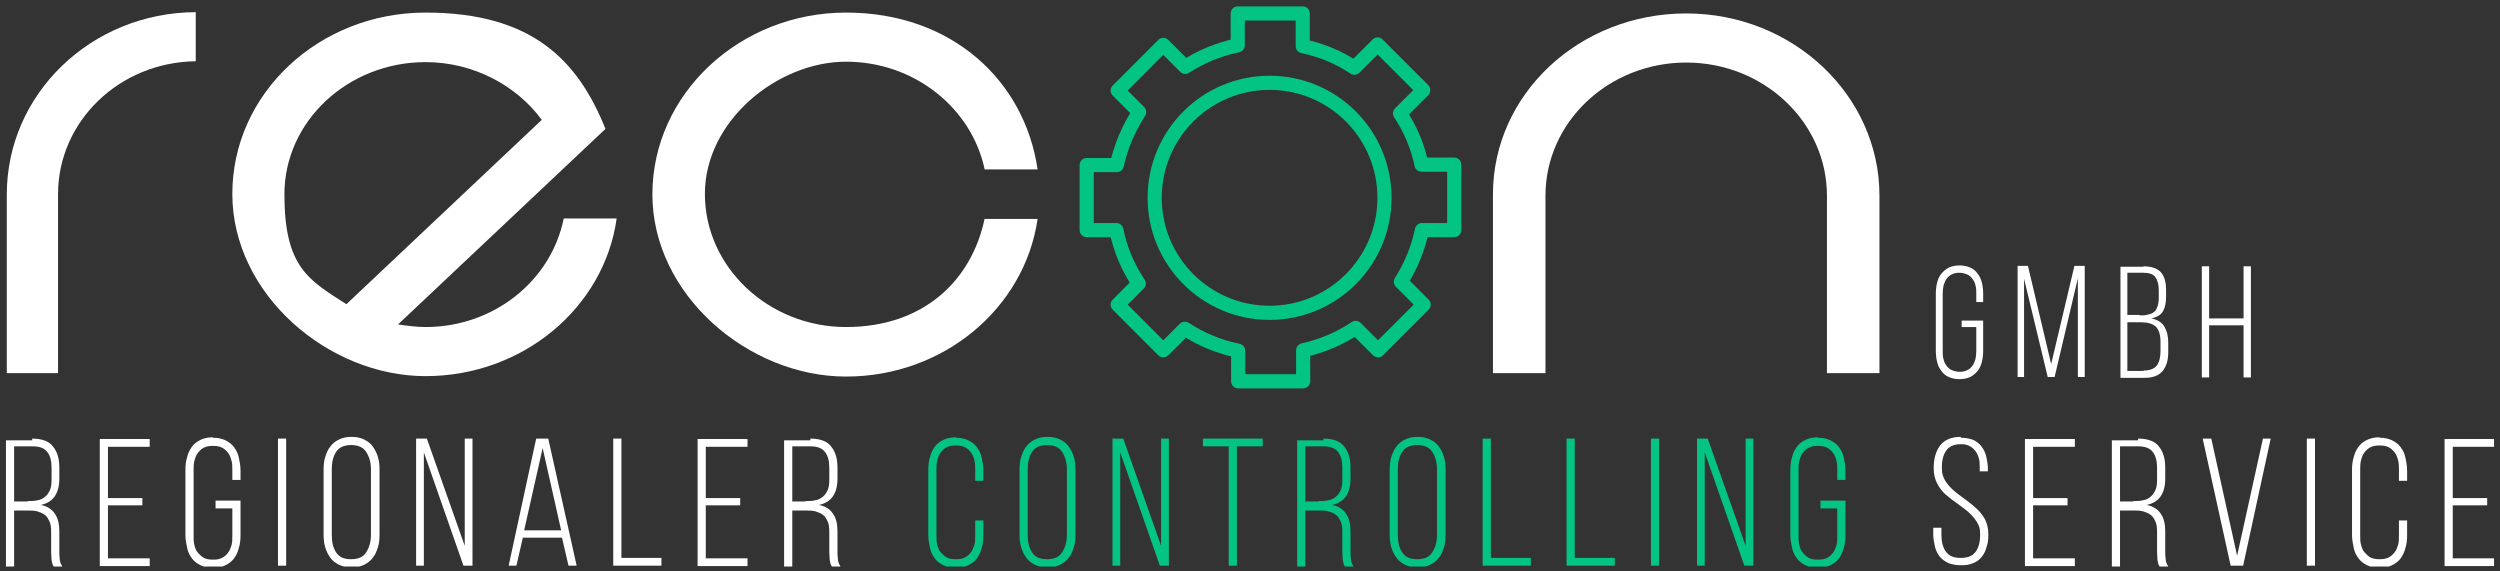 <svg width="210" height="48" viewBox="0 0 210 48" fill="none" xmlns="http://www.w3.org/2000/svg">
<rect x="0" y="0" width="210" height="48" fill="#333333" stroke="none"/>
<g clip-path="url(#clip0_162_2793)">
<path d="M16.443 1.021V5.146C10.044 5.218 4.874 10.175 4.874 16.326V31.342H0.572V16.326C0.572 7.896 7.658 1.057 16.443 1.021Z" fill="white"/>
<path d="M33.434 27.253C34.194 27.362 34.989 27.471 35.748 27.471C41.497 27.471 46.305 23.563 47.353 18.352H51.8C50.752 25.842 43.919 31.595 35.748 31.595C27.578 31.595 19.516 24.721 19.516 16.29C19.516 7.859 26.782 1.057 35.748 1.057C44.714 1.057 48.546 5.073 50.86 10.826L33.434 27.253ZM29.096 25.553L45.51 10.067C43.377 7.172 39.761 5.218 35.748 5.218C29.241 5.218 23.89 10.175 23.89 16.326C23.89 22.477 25.951 23.526 29.096 25.553Z" fill="white"/>
<path d="M82.711 18.389H87.158C86.073 25.878 79.276 31.631 71.07 31.631C62.863 31.631 54.801 24.757 54.801 16.326C54.801 7.896 62.14 1.057 71.07 1.057C79.999 1.057 86.073 6.81 87.158 14.228H82.711C81.626 9.09 76.818 5.182 71.07 5.182C65.321 5.182 59.211 10.139 59.211 16.29C59.211 22.441 64.562 27.471 71.07 27.471C77.577 27.471 81.626 23.563 82.711 18.352V18.389Z" fill="white"/>
<path d="M157.874 31.342H153.463V16.435C153.463 10.284 148.185 5.254 141.641 5.254C135.097 5.254 129.819 10.284 129.819 16.435V31.342H125.408V16.326C125.408 7.896 132.675 1.129 141.641 1.129C150.607 1.129 157.874 8.004 157.874 16.435V31.342Z" fill="white"/>
<path d="M80.29 36.77C80.688 36.77 81.05 36.842 81.339 36.987C81.628 37.131 81.881 37.312 82.062 37.566C82.243 37.819 82.387 38.072 82.46 38.434C82.532 38.76 82.604 39.121 82.604 39.52V40.388H81.917V39.447C81.917 39.158 81.917 38.904 81.845 38.651C81.773 38.398 81.7 38.181 81.556 38C81.411 37.819 81.266 37.674 81.05 37.566C80.833 37.457 80.616 37.421 80.29 37.421C79.965 37.421 79.748 37.457 79.531 37.566C79.314 37.674 79.17 37.819 79.025 38C78.88 38.181 78.808 38.398 78.736 38.651C78.663 38.904 78.663 39.158 78.663 39.447V44.983C78.663 45.273 78.663 45.526 78.736 45.779C78.808 46.032 78.88 46.249 79.025 46.394C79.17 46.539 79.314 46.72 79.531 46.828C79.748 46.937 79.965 46.973 80.29 46.973C80.616 46.973 80.833 46.937 81.05 46.828C81.266 46.72 81.411 46.575 81.556 46.394C81.7 46.213 81.773 45.996 81.845 45.779C81.917 45.526 81.917 45.273 81.917 44.983V43.717H82.604V44.947C82.604 45.345 82.568 45.707 82.46 46.032C82.387 46.358 82.243 46.647 82.062 46.901C81.881 47.154 81.628 47.335 81.339 47.48C81.05 47.624 80.688 47.697 80.29 47.697C79.893 47.697 79.531 47.624 79.242 47.48C78.953 47.335 78.7 47.154 78.519 46.901C78.338 46.647 78.194 46.394 78.121 46.032C78.049 45.67 77.977 45.345 77.977 44.947V39.483C77.977 39.085 78.013 38.723 78.121 38.398C78.194 38.072 78.338 37.783 78.519 37.529C78.7 37.276 78.953 37.095 79.242 36.95C79.531 36.806 79.893 36.733 80.29 36.733V36.77Z" fill="#03C483"/>
<path d="M85.641 39.447C85.641 39.049 85.677 38.687 85.785 38.362C85.894 38.036 86.002 37.747 86.219 37.493C86.4 37.24 86.653 37.059 86.942 36.914C87.231 36.77 87.593 36.697 87.991 36.697C88.388 36.697 88.75 36.77 89.039 36.914C89.328 37.059 89.581 37.24 89.762 37.493C89.943 37.747 90.087 38 90.196 38.362C90.304 38.687 90.341 39.049 90.341 39.447V44.911C90.341 45.309 90.304 45.671 90.196 45.996C90.087 46.322 89.979 46.611 89.762 46.865C89.581 47.118 89.328 47.299 89.039 47.444C88.75 47.588 88.388 47.661 87.991 47.661C87.593 47.661 87.231 47.588 86.942 47.444C86.653 47.299 86.4 47.118 86.219 46.865C86.038 46.611 85.894 46.358 85.785 45.996C85.677 45.634 85.641 45.309 85.641 44.911V39.447ZM86.328 44.947C86.328 45.526 86.436 45.996 86.689 46.394C86.942 46.792 87.34 46.973 87.954 46.973C88.569 46.973 88.967 46.792 89.22 46.394C89.473 45.996 89.617 45.526 89.617 44.947V39.411C89.617 38.832 89.473 38.362 89.22 37.964C88.967 37.566 88.533 37.385 87.954 37.385C87.376 37.385 86.942 37.566 86.689 37.964C86.436 38.362 86.328 38.832 86.328 39.411V44.947Z" fill="#03C483"/>
<path d="M94.1 47.516H93.449V36.842H94.353L97.534 45.851V36.842H98.185V47.516H97.426L94.1 38V47.516Z" fill="#03C483"/>
<path d="M103.212 47.516V37.493H101.043V36.842H106.068V37.493H103.899V47.516H103.212Z" fill="#03C483"/>
<path d="M111.166 36.842C111.962 36.842 112.576 37.059 112.902 37.493C113.263 37.927 113.444 38.506 113.444 39.266V40.207C113.444 41.437 112.938 42.197 111.889 42.414C112.432 42.523 112.829 42.776 113.082 43.174C113.335 43.536 113.444 44.042 113.444 44.621V46.285C113.444 46.503 113.444 46.72 113.48 46.973C113.48 47.19 113.589 47.407 113.697 47.588H112.974C112.865 47.443 112.829 47.262 112.793 47.045C112.793 46.864 112.757 46.611 112.757 46.322V44.657C112.757 44.295 112.721 44.006 112.612 43.789C112.504 43.572 112.395 43.355 112.215 43.246C112.034 43.101 111.817 43.029 111.6 42.957C111.347 42.884 111.094 42.884 110.769 42.884H109.648V47.66H108.961V36.986H111.166V36.842ZM110.769 42.088C111.094 42.088 111.347 42.088 111.6 42.016C111.853 41.98 112.034 41.871 112.215 41.727C112.395 41.582 112.504 41.401 112.612 41.184C112.721 40.967 112.757 40.641 112.757 40.315V39.302C112.757 38.723 112.649 38.289 112.395 37.964C112.142 37.638 111.745 37.493 111.166 37.493H109.648V42.124H110.769V42.088Z" fill="#03C483"/>
<path d="M116.732 39.447C116.732 39.049 116.769 38.687 116.877 38.362C116.985 38.036 117.094 37.747 117.311 37.493C117.492 37.24 117.745 37.059 118.034 36.914C118.323 36.77 118.685 36.697 119.082 36.697C119.48 36.697 119.842 36.77 120.131 36.914C120.42 37.059 120.673 37.24 120.854 37.493C121.035 37.747 121.179 38 121.288 38.362C121.396 38.687 121.432 39.049 121.432 39.447V44.911C121.432 45.309 121.396 45.671 121.288 45.996C121.179 46.322 121.071 46.611 120.854 46.865C120.673 47.118 120.42 47.299 120.131 47.444C119.842 47.588 119.48 47.661 119.082 47.661C118.685 47.661 118.323 47.588 118.034 47.444C117.745 47.299 117.492 47.118 117.311 46.865C117.13 46.611 116.985 46.358 116.877 45.996C116.769 45.634 116.732 45.309 116.732 44.911V39.447ZM117.419 44.947C117.419 45.526 117.528 45.996 117.781 46.394C118.034 46.792 118.432 46.973 119.046 46.973C119.661 46.973 120.058 46.792 120.312 46.394C120.565 45.996 120.709 45.526 120.709 44.947V39.411C120.709 38.832 120.565 38.362 120.312 37.964C120.058 37.566 119.625 37.385 119.046 37.385C118.468 37.385 118.034 37.566 117.781 37.964C117.528 38.362 117.419 38.832 117.419 39.411V44.947Z" fill="#03C483"/>
<path d="M124.543 47.516V36.842H125.23V46.864H128.592V47.516H124.543Z" fill="#03C483"/>
<path d="M131.592 47.516V36.842H132.279V46.864H135.641V47.516H131.592Z" fill="#03C483"/>
<path d="M139.365 36.842V47.516H138.678V36.842H139.365Z" fill="#03C483"/>
<path d="M143.198 47.516H142.547V36.842H143.451L146.632 45.851V36.842H147.283V47.516H146.524L143.198 38V47.516Z" fill="#03C483"/>
<path d="M152.704 36.77C153.102 36.77 153.464 36.842 153.753 36.987C154.042 37.131 154.295 37.312 154.476 37.566C154.657 37.819 154.801 38.072 154.874 38.434C154.946 38.76 155.018 39.121 155.018 39.52V40.316H154.331V39.483C154.331 39.194 154.331 38.941 154.259 38.687C154.187 38.434 154.114 38.217 153.97 38.036C153.825 37.855 153.681 37.71 153.464 37.602C153.247 37.493 153.03 37.457 152.704 37.457C152.379 37.457 152.162 37.493 151.945 37.602C151.728 37.71 151.584 37.855 151.439 38.036C151.294 38.217 151.222 38.434 151.15 38.687C151.078 38.941 151.078 39.194 151.078 39.483V45.019C151.078 45.309 151.078 45.562 151.15 45.815C151.222 46.069 151.294 46.286 151.439 46.43C151.584 46.575 151.728 46.756 151.945 46.864C152.162 46.973 152.379 47.009 152.704 47.009C153.03 47.009 153.247 46.973 153.464 46.864C153.681 46.756 153.825 46.611 153.97 46.43C154.114 46.249 154.187 46.032 154.259 45.815C154.331 45.562 154.331 45.309 154.331 45.019V42.703H152.921V42.052H155.018V44.947C155.018 45.345 154.982 45.707 154.874 46.032C154.801 46.358 154.657 46.647 154.476 46.901C154.295 47.154 154.042 47.335 153.753 47.48C153.464 47.624 153.102 47.697 152.704 47.697C152.307 47.697 151.945 47.624 151.656 47.48C151.367 47.335 151.114 47.154 150.933 46.901C150.752 46.647 150.608 46.394 150.535 46.032C150.463 45.67 150.391 45.345 150.391 44.947V39.483C150.391 39.085 150.427 38.723 150.535 38.398C150.608 38.072 150.752 37.783 150.933 37.529C151.114 37.276 151.367 37.095 151.656 36.95C151.945 36.806 152.307 36.733 152.704 36.733V36.77Z" fill="#03C483"/>
<path d="M2.705 36.842C3.501 36.842 4.115 37.059 4.441 37.493C4.802 37.927 4.983 38.506 4.983 39.266V40.207C4.983 41.437 4.477 42.197 3.428 42.414C3.971 42.523 4.368 42.776 4.621 43.174C4.875 43.536 4.983 44.042 4.983 44.621V46.285C4.983 46.503 4.983 46.72 5.019 46.973C5.019 47.19 5.128 47.407 5.236 47.588H4.513C4.405 47.443 4.368 47.262 4.332 47.045C4.332 46.864 4.296 46.611 4.296 46.322V44.657C4.296 44.295 4.26 44.006 4.151 43.789C4.043 43.572 3.935 43.355 3.754 43.246C3.573 43.101 3.356 43.029 3.139 42.957C2.886 42.884 2.633 42.884 2.308 42.884H1.187V47.66H0.5V36.986H2.705V36.842ZM2.344 42.088C2.669 42.088 2.922 42.088 3.175 42.016C3.428 41.98 3.609 41.871 3.79 41.727C3.971 41.582 4.079 41.401 4.188 41.184C4.296 40.967 4.332 40.641 4.332 40.315V39.302C4.332 38.723 4.224 38.289 3.971 37.964C3.718 37.638 3.32 37.493 2.741 37.493H1.187V42.124H2.308L2.344 42.088Z" fill="white"/>
<path d="M11.96 41.799V42.45H9.068V46.901H12.575V47.552H8.381V36.878H12.575V37.53H9.068V41.835H11.96V41.799Z" fill="white"/>
<path d="M17.89 36.77C18.288 36.77 18.649 36.842 18.938 36.987C19.228 37.131 19.481 37.312 19.662 37.566C19.842 37.819 19.987 38.072 20.059 38.434C20.131 38.76 20.204 39.121 20.204 39.52V40.316H19.517V39.483C19.517 39.194 19.517 38.941 19.445 38.687C19.372 38.434 19.3 38.217 19.155 38.036C19.011 37.855 18.866 37.71 18.649 37.602C18.432 37.493 18.215 37.457 17.89 37.457C17.565 37.457 17.348 37.493 17.131 37.602C16.914 37.71 16.769 37.855 16.625 38.036C16.48 38.217 16.408 38.434 16.335 38.687C16.263 38.941 16.263 39.194 16.263 39.483V45.019C16.263 45.309 16.263 45.562 16.335 45.815C16.408 46.069 16.48 46.286 16.625 46.43C16.769 46.575 16.914 46.756 17.131 46.864C17.348 46.973 17.565 47.009 17.89 47.009C18.215 47.009 18.432 46.973 18.649 46.864C18.866 46.756 19.011 46.611 19.155 46.43C19.3 46.249 19.372 46.032 19.445 45.815C19.517 45.562 19.517 45.309 19.517 45.019V42.703H18.107V42.052H20.204V44.947C20.204 45.345 20.168 45.707 20.059 46.032C19.987 46.358 19.842 46.647 19.662 46.901C19.481 47.154 19.228 47.335 18.938 47.48C18.649 47.624 18.288 47.697 17.89 47.697C17.492 47.697 17.131 47.624 16.841 47.48C16.552 47.335 16.299 47.154 16.119 46.901C15.938 46.647 15.793 46.394 15.721 46.032C15.649 45.67 15.576 45.345 15.576 44.947V39.483C15.576 39.085 15.612 38.723 15.721 38.398C15.793 38.072 15.938 37.783 16.119 37.529C16.299 37.276 16.552 37.095 16.841 36.95C17.131 36.806 17.492 36.733 17.89 36.733V36.77Z" fill="white"/>
<path d="M24.037 36.842V47.516H23.35V36.842H24.037Z" fill="white"/>
<path d="M27.182 39.447C27.182 39.049 27.218 38.687 27.326 38.362C27.435 38.036 27.543 37.747 27.76 37.493C27.941 37.24 28.194 37.059 28.483 36.914C28.772 36.77 29.134 36.697 29.532 36.697C29.929 36.697 30.291 36.77 30.58 36.914C30.869 37.059 31.122 37.24 31.303 37.493C31.484 37.747 31.628 38 31.737 38.362C31.845 38.687 31.881 39.049 31.881 39.447V44.911C31.881 45.309 31.845 45.671 31.737 45.996C31.628 46.322 31.52 46.611 31.303 46.865C31.122 47.118 30.869 47.299 30.58 47.444C30.291 47.588 29.929 47.661 29.532 47.661C29.134 47.661 28.772 47.588 28.483 47.444C28.194 47.299 27.941 47.118 27.76 46.865C27.579 46.611 27.435 46.358 27.326 45.996C27.218 45.634 27.182 45.309 27.182 44.911V39.447ZM27.869 44.947C27.869 45.526 27.977 45.996 28.23 46.394C28.483 46.792 28.881 46.973 29.495 46.973C30.11 46.973 30.508 46.792 30.761 46.394C31.014 45.996 31.159 45.526 31.159 44.947V39.411C31.159 38.832 31.014 38.362 30.761 37.964C30.508 37.566 30.074 37.385 29.495 37.385C28.917 37.385 28.483 37.566 28.23 37.964C27.977 38.362 27.869 38.832 27.869 39.411V44.947Z" fill="white"/>
<path d="M35.604 47.516H34.953V36.842H35.857L39.038 45.851V36.842H39.689V47.516H38.93L35.604 38V47.516Z" fill="white"/>
<path d="M43.92 45.164L43.377 47.516H42.727L45.04 36.842H46.053L48.439 47.516H47.752L47.209 45.164H43.883H43.92ZM44.028 44.549H47.137L45.583 37.638L44.028 44.549Z" fill="white"/>
<path d="M51.512 47.516V36.842H52.199V46.864H55.561V47.516H51.512Z" fill="white"/>
<path d="M62.177 41.799V42.45H59.285V46.901H62.791V47.552H58.598V36.878H62.791V37.53H59.285V41.835H62.177V41.799Z" fill="white"/>
<path d="M68.071 36.842C68.866 36.842 69.481 37.059 69.806 37.493C70.167 37.927 70.348 38.506 70.348 39.266V40.207C70.348 41.437 69.842 42.197 68.794 42.414C69.336 42.523 69.734 42.776 69.987 43.174C70.24 43.536 70.348 44.042 70.348 44.621V46.285C70.348 46.503 70.348 46.72 70.384 46.973C70.384 47.19 70.493 47.407 70.601 47.588H69.878C69.77 47.443 69.734 47.262 69.697 47.045C69.697 46.864 69.661 46.611 69.661 46.322V44.657C69.661 44.295 69.625 44.006 69.517 43.789C69.408 43.572 69.3 43.355 69.119 43.246C68.938 43.101 68.721 43.029 68.504 42.957C68.251 42.884 67.998 42.884 67.673 42.884H66.552V47.66H65.865V36.986H68.071V36.842ZM67.673 42.088C67.998 42.088 68.251 42.088 68.504 42.016C68.757 41.98 68.938 41.871 69.119 41.727C69.3 41.582 69.408 41.401 69.517 41.184C69.625 40.967 69.661 40.641 69.661 40.315V39.302C69.661 38.723 69.553 38.289 69.3 37.964C69.047 37.638 68.649 37.493 68.071 37.493H66.552V42.124H67.673V42.088Z" fill="white"/>
<path d="M164.706 36.77C165.104 36.77 165.466 36.842 165.755 36.95C166.044 37.095 166.261 37.276 166.442 37.493C166.622 37.747 166.767 38 166.839 38.325C166.912 38.651 166.984 39.013 166.984 39.375V39.592H166.297V39.302C166.297 39.013 166.297 38.76 166.225 38.506C166.152 38.253 166.08 38.072 165.936 37.891C165.791 37.71 165.646 37.566 165.429 37.457C165.213 37.349 164.996 37.312 164.706 37.312C164.128 37.312 163.73 37.493 163.477 37.855C163.224 38.217 163.116 38.687 163.116 39.266C163.116 39.845 163.224 40.062 163.405 40.388C163.586 40.677 163.839 40.967 164.128 41.22C164.417 41.473 164.743 41.691 165.068 41.944C165.393 42.197 165.719 42.414 166.008 42.704C166.297 42.957 166.55 43.282 166.731 43.608C166.912 43.97 167.02 44.368 167.02 44.874C167.02 45.381 166.984 45.634 166.876 45.924C166.803 46.249 166.659 46.539 166.478 46.756C166.297 47.009 166.044 47.19 165.755 47.299C165.466 47.444 165.104 47.48 164.706 47.48C164.309 47.48 163.947 47.407 163.658 47.299C163.369 47.154 163.116 46.973 162.935 46.756C162.754 46.503 162.61 46.249 162.537 45.924C162.465 45.598 162.393 45.236 162.393 44.874V44.332H163.079V44.911C163.079 45.49 163.188 45.96 163.441 46.322C163.694 46.684 164.092 46.865 164.706 46.865C165.321 46.865 165.719 46.684 165.972 46.322C166.225 45.96 166.333 45.49 166.333 44.911C166.333 44.332 166.225 44.115 166.044 43.825C165.863 43.536 165.61 43.246 165.321 42.993C165.032 42.74 164.706 42.523 164.381 42.269C164.056 42.052 163.73 41.799 163.441 41.546C163.152 41.292 162.899 40.967 162.718 40.605C162.537 40.243 162.429 39.845 162.429 39.339C162.429 38.543 162.609 37.891 162.971 37.421C163.333 36.95 163.911 36.697 164.706 36.697V36.77Z" fill="white"/>
<path d="M173.673 41.799V42.45H170.781V46.901H174.287V47.552H170.094V36.878H174.287V37.53H170.781V41.835H173.673V41.799Z" fill="white"/>
<path d="M179.602 36.842C180.397 36.842 181.012 37.059 181.337 37.493C181.699 37.927 181.879 38.506 181.879 39.266V40.207C181.879 41.437 181.373 42.197 180.325 42.414C180.867 42.523 181.265 42.776 181.518 43.174C181.771 43.536 181.879 44.042 181.879 44.621V46.285C181.879 46.503 181.879 46.72 181.916 46.973C181.916 47.19 182.024 47.407 182.133 47.588H181.409C181.301 47.443 181.265 47.262 181.229 47.045C181.229 46.864 181.193 46.611 181.193 46.322V44.657C181.193 44.295 181.156 44.006 181.048 43.789C180.939 43.572 180.831 43.355 180.65 43.246C180.469 43.101 180.253 43.029 180.036 42.957C179.783 42.884 179.53 42.884 179.204 42.884H178.083V47.66H177.396V36.986H179.602V36.842ZM179.204 42.088C179.53 42.088 179.783 42.088 180.036 42.016C180.289 41.98 180.469 41.871 180.65 41.727C180.831 41.582 180.939 41.401 181.048 41.184C181.156 40.967 181.193 40.641 181.193 40.315V39.302C181.193 38.723 181.084 38.289 180.831 37.964C180.578 37.638 180.18 37.493 179.602 37.493H178.083V42.124H179.204V42.088Z" fill="white"/>
<path d="M185.748 36.842L187.918 46.684L190.087 36.842H190.738L188.424 47.516H187.375L185.025 36.842H185.748Z" fill="white"/>
<path d="M194.46 36.842V47.516H193.773V36.842H194.46Z" fill="white"/>
<path d="M199.884 36.77C200.282 36.77 200.643 36.842 200.933 36.987C201.222 37.131 201.475 37.312 201.656 37.566C201.836 37.819 201.981 38.072 202.053 38.434C202.126 38.76 202.198 39.121 202.198 39.52V40.388H201.511V39.447C201.511 39.158 201.511 38.904 201.439 38.651C201.366 38.398 201.294 38.181 201.149 38C201.005 37.819 200.86 37.674 200.643 37.566C200.426 37.457 200.209 37.421 199.884 37.421C199.559 37.421 199.342 37.457 199.125 37.566C198.908 37.674 198.763 37.819 198.619 38C198.474 38.181 198.402 38.398 198.33 38.651C198.257 38.904 198.257 39.158 198.257 39.447V44.983C198.257 45.273 198.257 45.526 198.33 45.779C198.402 46.032 198.474 46.249 198.619 46.394C198.763 46.539 198.908 46.72 199.125 46.828C199.342 46.937 199.559 46.973 199.884 46.973C200.209 46.973 200.426 46.937 200.643 46.828C200.86 46.72 201.005 46.575 201.149 46.394C201.294 46.213 201.366 45.996 201.439 45.779C201.511 45.526 201.511 45.273 201.511 44.983V43.717H202.198V44.947C202.198 45.345 202.162 45.707 202.053 46.032C201.981 46.358 201.836 46.647 201.656 46.901C201.475 47.154 201.222 47.335 200.933 47.48C200.643 47.624 200.282 47.697 199.884 47.697C199.486 47.697 199.125 47.624 198.836 47.48C198.546 47.335 198.293 47.154 198.113 46.901C197.932 46.647 197.787 46.394 197.715 46.032C197.643 45.67 197.57 45.345 197.57 44.947V39.483C197.57 39.085 197.606 38.723 197.715 38.398C197.787 38.072 197.932 37.783 198.113 37.529C198.293 37.276 198.546 37.095 198.836 36.95C199.125 36.806 199.486 36.733 199.884 36.733V36.77Z" fill="white"/>
<path d="M208.923 41.799V42.45H206.031V46.901H209.538V47.552H205.344V36.878H209.538V37.53H206.031V41.835H208.923V41.799Z" fill="white"/>
<path d="M164.598 22.296C164.959 22.296 165.249 22.369 165.502 22.477C165.755 22.586 165.972 22.767 166.116 22.984C166.297 23.201 166.405 23.454 166.478 23.744C166.55 24.033 166.586 24.359 166.586 24.684V25.372H166.008V24.648C166.008 24.395 166.008 24.178 165.935 23.961C165.899 23.744 165.791 23.563 165.682 23.418C165.574 23.273 165.429 23.129 165.249 23.056C165.068 22.984 164.851 22.912 164.598 22.912C164.345 22.912 164.128 22.948 163.947 23.056C163.766 23.129 163.622 23.273 163.513 23.418C163.405 23.563 163.332 23.78 163.26 23.961C163.224 24.178 163.188 24.395 163.188 24.648V29.497C163.188 29.75 163.188 29.967 163.26 30.184C163.296 30.401 163.405 30.582 163.513 30.727C163.622 30.872 163.766 31.016 163.947 31.089C164.128 31.161 164.345 31.233 164.598 31.233C164.851 31.233 165.068 31.197 165.249 31.089C165.429 31.016 165.574 30.872 165.682 30.727C165.791 30.582 165.863 30.401 165.935 30.184C165.972 29.967 166.008 29.75 166.008 29.497V27.471H164.779V26.928H166.586V29.46C166.586 29.786 166.55 30.112 166.478 30.401C166.405 30.691 166.297 30.944 166.116 31.161C165.935 31.378 165.755 31.523 165.502 31.668C165.249 31.776 164.959 31.849 164.598 31.849C164.236 31.849 163.947 31.776 163.694 31.668C163.441 31.559 163.224 31.378 163.079 31.161C162.899 30.944 162.79 30.691 162.718 30.401C162.646 30.112 162.609 29.786 162.609 29.46V24.684C162.609 24.359 162.646 24.033 162.718 23.744C162.79 23.454 162.899 23.201 163.079 22.984C163.26 22.767 163.441 22.622 163.694 22.477C163.947 22.369 164.236 22.296 164.598 22.296Z" fill="white"/>
<path d="M172.624 31.668H172.009L170.021 23.418V31.668H169.479V22.332H170.346L172.298 30.582L174.251 22.332H175.118V31.668H174.54V23.382L172.588 31.668H172.624Z" fill="white"/>
<path d="M180.035 22.369C180.722 22.369 181.228 22.55 181.518 22.875C181.807 23.201 181.951 23.707 181.951 24.359V24.901C181.951 25.408 181.879 25.806 181.698 26.132C181.518 26.457 181.192 26.638 180.722 26.747C181.228 26.855 181.59 27.072 181.807 27.434C182.024 27.796 182.132 28.23 182.132 28.773V29.569C182.132 30.256 181.988 30.763 181.662 31.161C181.337 31.559 180.831 31.74 180.108 31.74H178.119V22.405H180.071L180.035 22.369ZM179.71 26.494C179.999 26.494 180.216 26.494 180.433 26.421C180.65 26.385 180.794 26.313 180.939 26.204C181.084 26.096 181.156 25.951 181.228 25.734C181.301 25.553 181.337 25.299 181.337 25.01V24.395C181.337 23.888 181.228 23.526 181.048 23.273C180.867 23.02 180.505 22.911 180.035 22.911H178.698V26.457H179.746L179.71 26.494ZM180.071 31.125C180.578 31.125 180.939 30.98 181.156 30.727C181.373 30.437 181.481 30.039 181.481 29.533V28.701C181.481 28.085 181.337 27.688 181.084 27.434C180.794 27.181 180.397 27.072 179.854 27.072H178.698V31.161H180.071V31.125Z" fill="white"/>
<path d="M185.568 27.326V31.704H184.953V22.369H185.568V26.747H188.46V22.369H189.075V31.704H188.46V27.326H185.568Z" fill="white"/>
<path d="M106.645 26.277C111.976 26.277 116.298 21.951 116.298 16.616C116.298 11.28 111.976 6.955 106.645 6.955C101.314 6.955 96.992 11.28 96.992 16.616C96.992 21.951 101.314 26.277 106.645 26.277Z" stroke="#03C483" stroke-width="1.188"/>
<path d="M122.156 19.293V13.829H119.408C119.083 12.274 118.468 10.826 117.601 9.524L119.553 7.57L115.721 3.735L113.768 5.688C112.467 4.82 111.021 4.205 109.43 3.879V1.129H103.971V3.807C102.38 4.133 100.898 4.748 99.56 5.616L97.716 3.771L93.884 7.606L95.692 9.415C94.824 10.754 94.174 12.238 93.812 13.866H91.281V19.329H93.776C94.101 20.957 94.752 22.477 95.656 23.816L93.884 25.589L97.716 29.424L99.524 27.615C100.862 28.483 102.38 29.135 104.007 29.46V32.029H109.466V29.424C111.057 29.062 112.539 28.447 113.877 27.543L115.757 29.424L119.589 25.589L117.673 23.671C118.504 22.369 119.119 20.885 119.444 19.329H122.156V19.293Z" stroke="#03C483" stroke-width="1.188" stroke-linejoin="round"/>
</g>
<defs>
<clipPath id="clip0_162_2793">
<rect width="209" height="47.255" fill="white" transform="translate(0.5 0.333)"/>
</clipPath>
</defs>
</svg>
